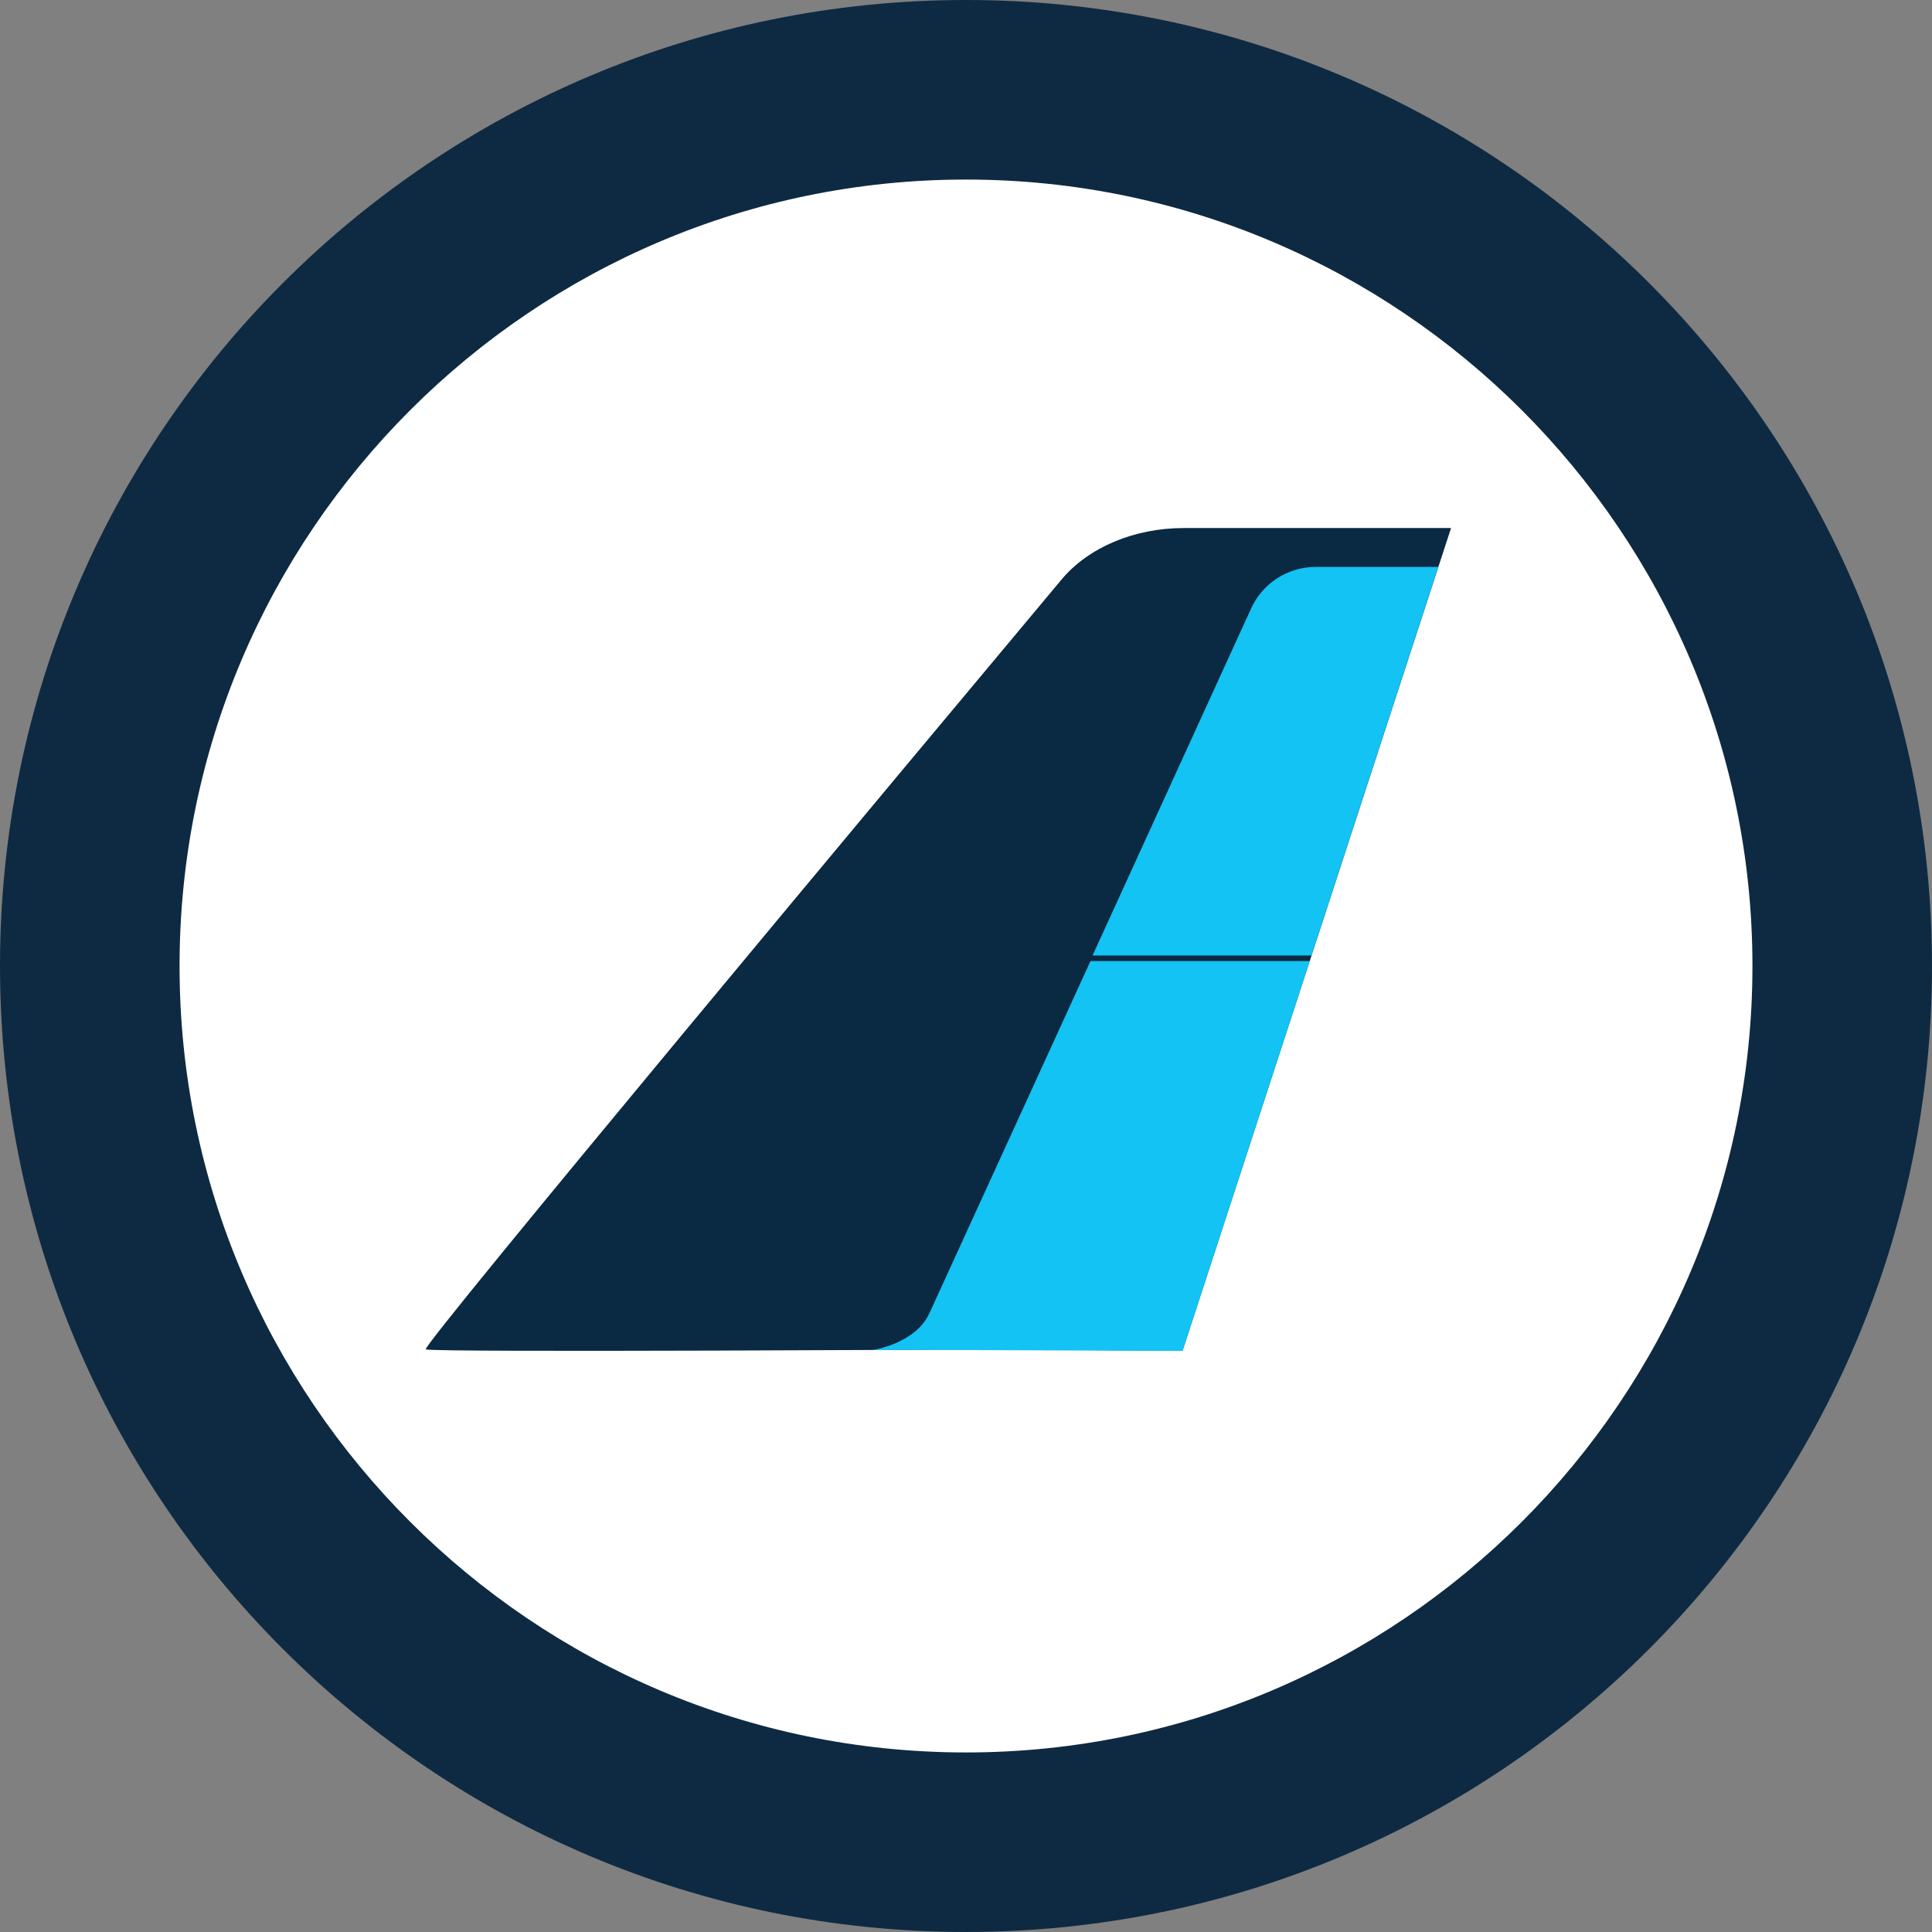 <?xml version="1.0" encoding="UTF-8"?>
<svg id="Layer_2" xmlns="http://www.w3.org/2000/svg" viewBox="0 0 160 160">
  <rect x="0" y="0" width="160" height="160" fill="#808080" stroke="none"/>
  <defs>
    <style>
      .cls-1 {
        fill: #0e2a42;
      }

      .cls-2 {
        fill: #12c3f4;
      }

      .cls-3 {
        fill: #fff;
      }

      .cls-4 {
        fill: #0a2942;
      }
    </style>
  </defs>
  <g id="Capa_1">
    <g>
      <g>
        <path class="cls-3" d="M80,152.57c-40.01,0-72.57-32.55-72.57-72.57S39.99,7.43,80,7.43s72.57,32.55,72.57,72.57-32.55,72.57-72.57,72.57Z"/>
        <path class="cls-1" d="M80,14.87c35.91,0,65.13,29.22,65.13,65.13s-29.22,65.13-65.13,65.13S14.87,115.91,14.87,80,44.09,14.87,80,14.87M80,0C35.82,0,0,35.82,0,80s35.82,80,80,80,80-35.82,80-80S124.18,0,80,0h0Z"/>
      </g>
      <g>
        <path class="cls-4" d="M120.17,43.73l-22.24,68.14-15.68-.12s-46.47.27-46.99,0c-.45-.21,40.19-48.86,52.64-63.74,2.23-2.68,6.04-4.28,10.12-4.28h22.14Z"/>
        <g>
          <path class="cls-2" d="M77.23,108.19c-.03.06-.07.15-.13.27l.13-.27Z"/>
          <path class="cls-2" d="M108.96,46.95c-2.37,0-4.5,1.42-5.42,3.6l-13.06,28.58h18.13l10.5-32.18h-10.15Z"/>
        </g>
        <path class="cls-2" d="M108.47,79.58l-10.54,32.3-22.35-.09-3.33.02s3.56-.52,4.71-3.04c.21-.44.24-.51.14-.3l.13-.27.03-.08,13.05-28.53h18.15Z"/>
      </g>
    </g>
  </g>
</svg>